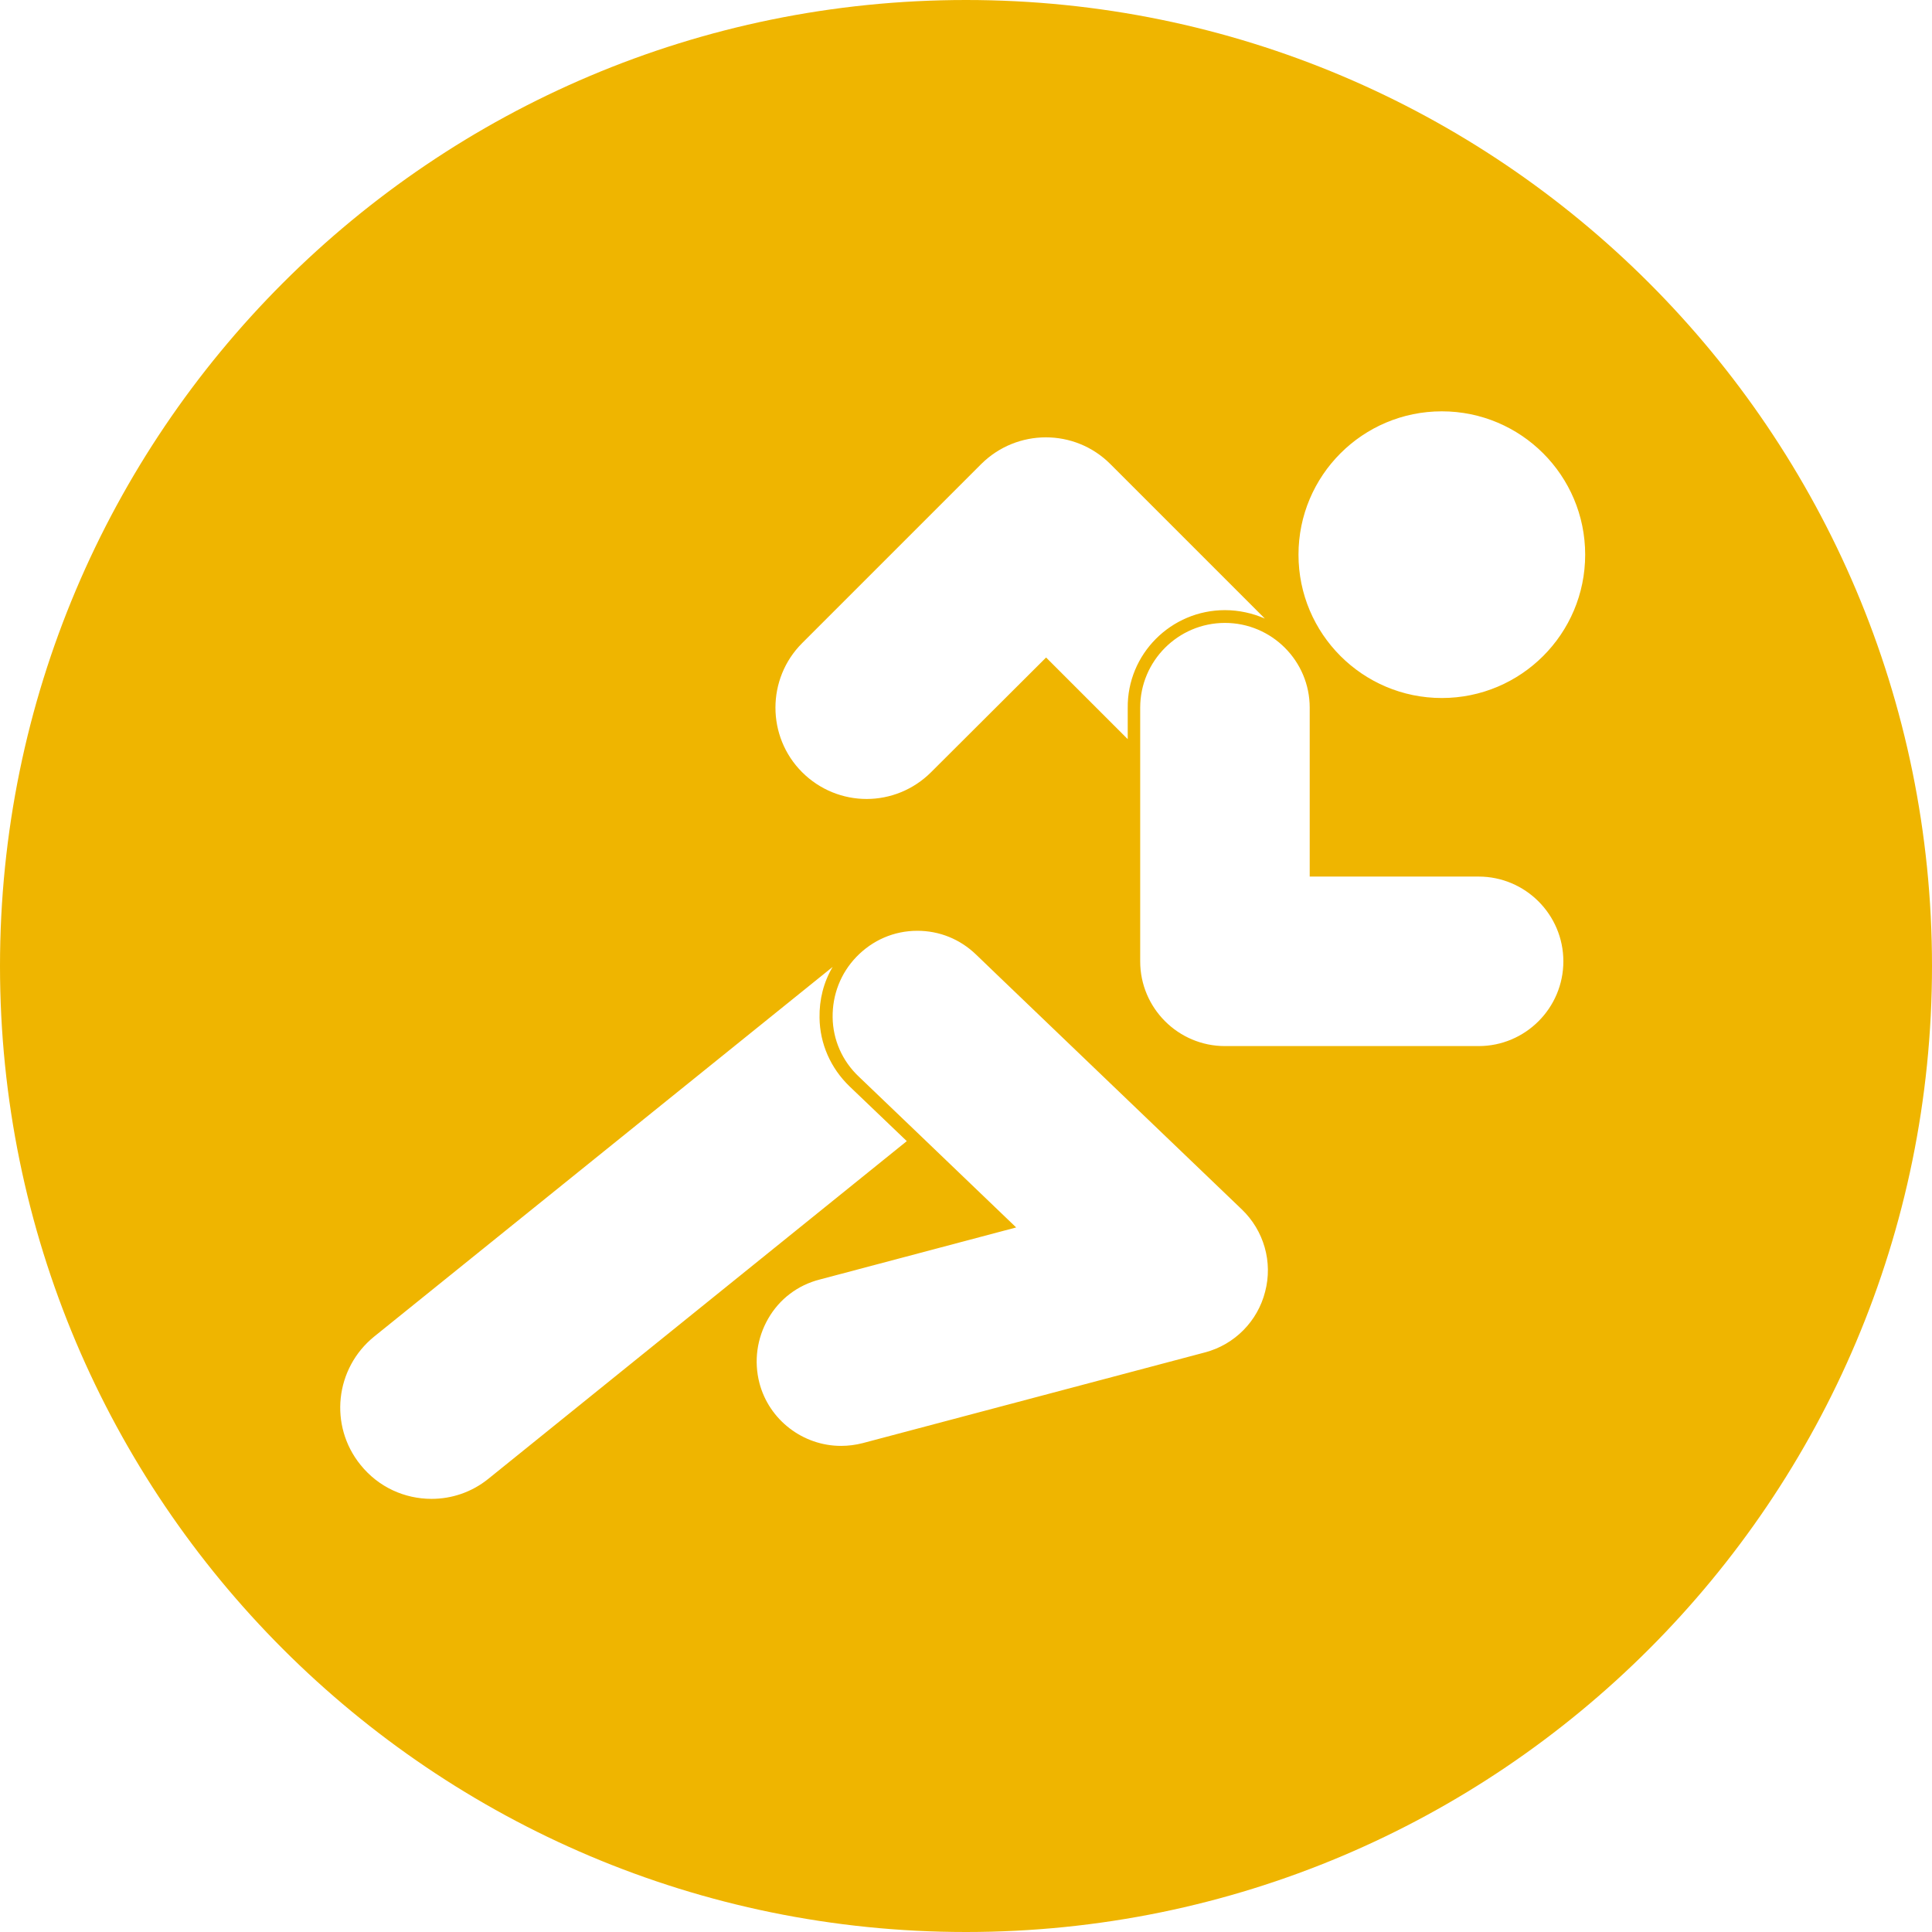 <?xml version="1.0" encoding="utf-8"?>
<!-- Generator: Adobe Illustrator 22.1.0, SVG Export Plug-In . SVG Version: 6.00 Build 0)  -->
<svg version="1.1" id="Laag_1" xmlns="http://www.w3.org/2000/svg" xmlns:xlink="http://www.w3.org/1999/xlink" x="0px" y="0px"
	 viewBox="0 0 620 620" style="enable-background:new 0 0 620 620;" xml:space="preserve">
<style type="text/css">
	.st0{fill:#EFB500;}
</style>
<g>
	<path class="st0" d="M508.7,178c0-25.4-20.6-46-46-46s-46,20.6-46,46c0,25.4,20.6,46,46,46S508.7,203.4,508.7,178 M246.5,423.2
		c-3.6,6.3-4.6,13.6-2.8,20.6c3.1,11.9,14,20.2,26.2,20.2c2.3,0,4.7-0.3,7-0.9L386.7,434c9.5-2.5,16.9-10,19.3-19.5
		c2.5-9.5-0.4-19.6-7.5-26.4L321,313.8l0,0l-7.8-7.5c-5.1-4.9-11.7-7.6-18.8-7.6c-7.5,0-14.4,3-19.6,8.4c-5,5.2-7.7,12.1-7.6,19.4
		c0.1,7.2,3.1,14,8.4,19l18.8,18l31.7,30.4l-63,16.7C256,412.4,250.1,416.9,246.5,423.2 M115.7,470.1c5.8,7.2,14.2,10.9,22.8,10.9
		c6.4,0,12.9-2.1,18.3-6.5l134.2-108.3l-18.4-17.6c-6-5.8-9.5-13.6-9.6-22c-0.1-5.8,1.3-11.4,4.2-16.3L120.1,428.9
		C107.5,439.1,105.5,457.5,115.7,470.1 M393.1,335.7h81.4c15,0,27.2-12.2,27.2-27.2c0-15-12.2-27.2-27.2-27.2h-54.2V238v-10.9
		c0-15-12.2-27.2-27.2-27.2c-15,0-27.2,12.2-27.2,27.2v14.2v67.2C365.9,323.5,378.1,335.7,393.1,335.7 M393.1,195.8
		c4.5,0,8.9,1,12.8,2.7l-49.6-49.6c-11.4-11.4-29.9-11.4-41.4,0l-57.5,57.5c-11.4,11.4-11.4,30,0,41.4c5.7,5.7,13.2,8.6,20.7,8.6
		c7.5,0,15-2.9,20.7-8.6l36.9-36.8l26.2,26.2v-10C361.7,209.9,375.8,195.8,393.1,195.8 M620,310c0,171.2-138.8,310-310,310
		C138.8,620,0,481.2,0,310S138.8,0,310,0C481.2,0,620,138.8,620,310"/>
</g>
</svg>
